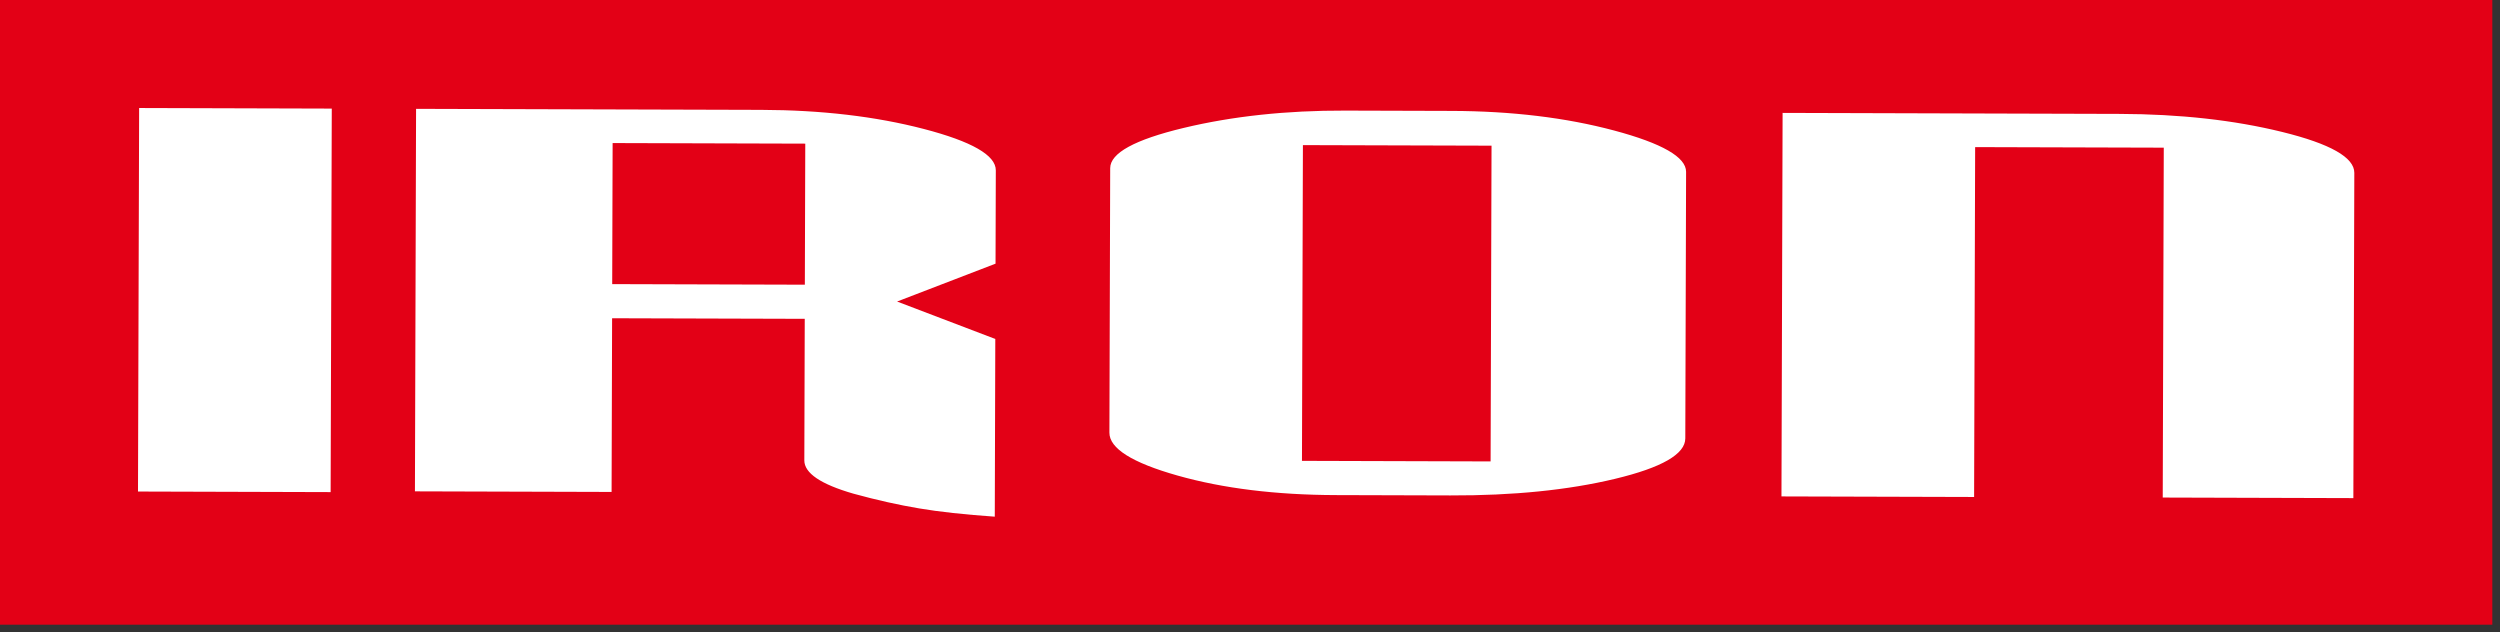 <?xml version="1.0" encoding="UTF-8" standalone="no"?>
<!DOCTYPE svg PUBLIC "-//W3C//DTD SVG 1.1//EN" "http://www.w3.org/Graphics/SVG/1.1/DTD/svg11.dtd">
<svg width="100%" height="100%" viewBox="0 0 257 65" version="1.1" xmlns="http://www.w3.org/2000/svg" xmlns:xlink="http://www.w3.org/1999/xlink" xml:space="preserve" xmlns:serif="http://www.serif.com/" style="fill-rule:evenodd;clip-rule:evenodd;stroke-linejoin:round;stroke-miterlimit:2;">
    <rect x="0" y="0" width="257" height="65" fill="#333333" stroke="none"/>
    <g transform="matrix(1,0,0,1,-57.477,-78.315)">
        <g>
            <rect id="path1" x="57.477" y="78.315" width="256.21" height="64.218" style="fill:rgb(227,0,22);"/>
            <path id="path2" d="M71.78,89.419L91.583,89.478L91.466,128.904L71.663,128.845L71.78,89.419ZM120.455,93.022L120.412,107.522L140.215,107.581L140.259,93.081L120.455,93.022ZM145.205,129.063C141.839,128.09 140.158,126.95 140.162,125.642L140.205,111.09L120.401,111.031L120.348,128.886L100.132,128.826L100.249,89.504L135.729,89.609C141.918,89.628 147.485,90.281 152.434,91.569C157.38,92.856 159.85,94.274 159.846,95.822L159.818,105.42L149.698,109.313L159.794,113.161L159.74,131.429C156.647,131.213 154.035,130.93 151.974,130.58C149.878,130.23 147.61,129.725 145.204,129.063L145.205,129.063ZM171.524,122.794L171.605,95.599C171.609,94.051 174.123,92.674 179.146,91.468C184.169,90.261 189.707,89.666 195.758,89.684L206.691,89.717C212.879,89.735 218.447,90.406 223.396,91.728C228.342,93.05 230.812,94.467 230.807,95.981L230.726,123.383C230.721,125 228.311,126.386 223.495,127.541C218.677,128.697 213.037,129.265 206.573,129.246L194.815,129.211C188.627,129.192 183.196,128.523 178.525,127.201C173.852,125.88 171.52,124.411 171.524,122.794ZM191.416,93.233L191.319,125.691L210.711,125.749L210.807,93.29L191.416,93.233ZM240.728,89.921L275.384,90.024C281.572,90.042 287.14,90.661 292.089,91.88C297.036,93.099 299.506,94.499 299.501,96.082L299.402,129.521L279.806,129.463L279.913,93.495L260.522,93.438L260.415,129.405L240.611,129.347L240.728,89.921Z" style="fill:white;"/>
        </g>
    </g>
</svg>
